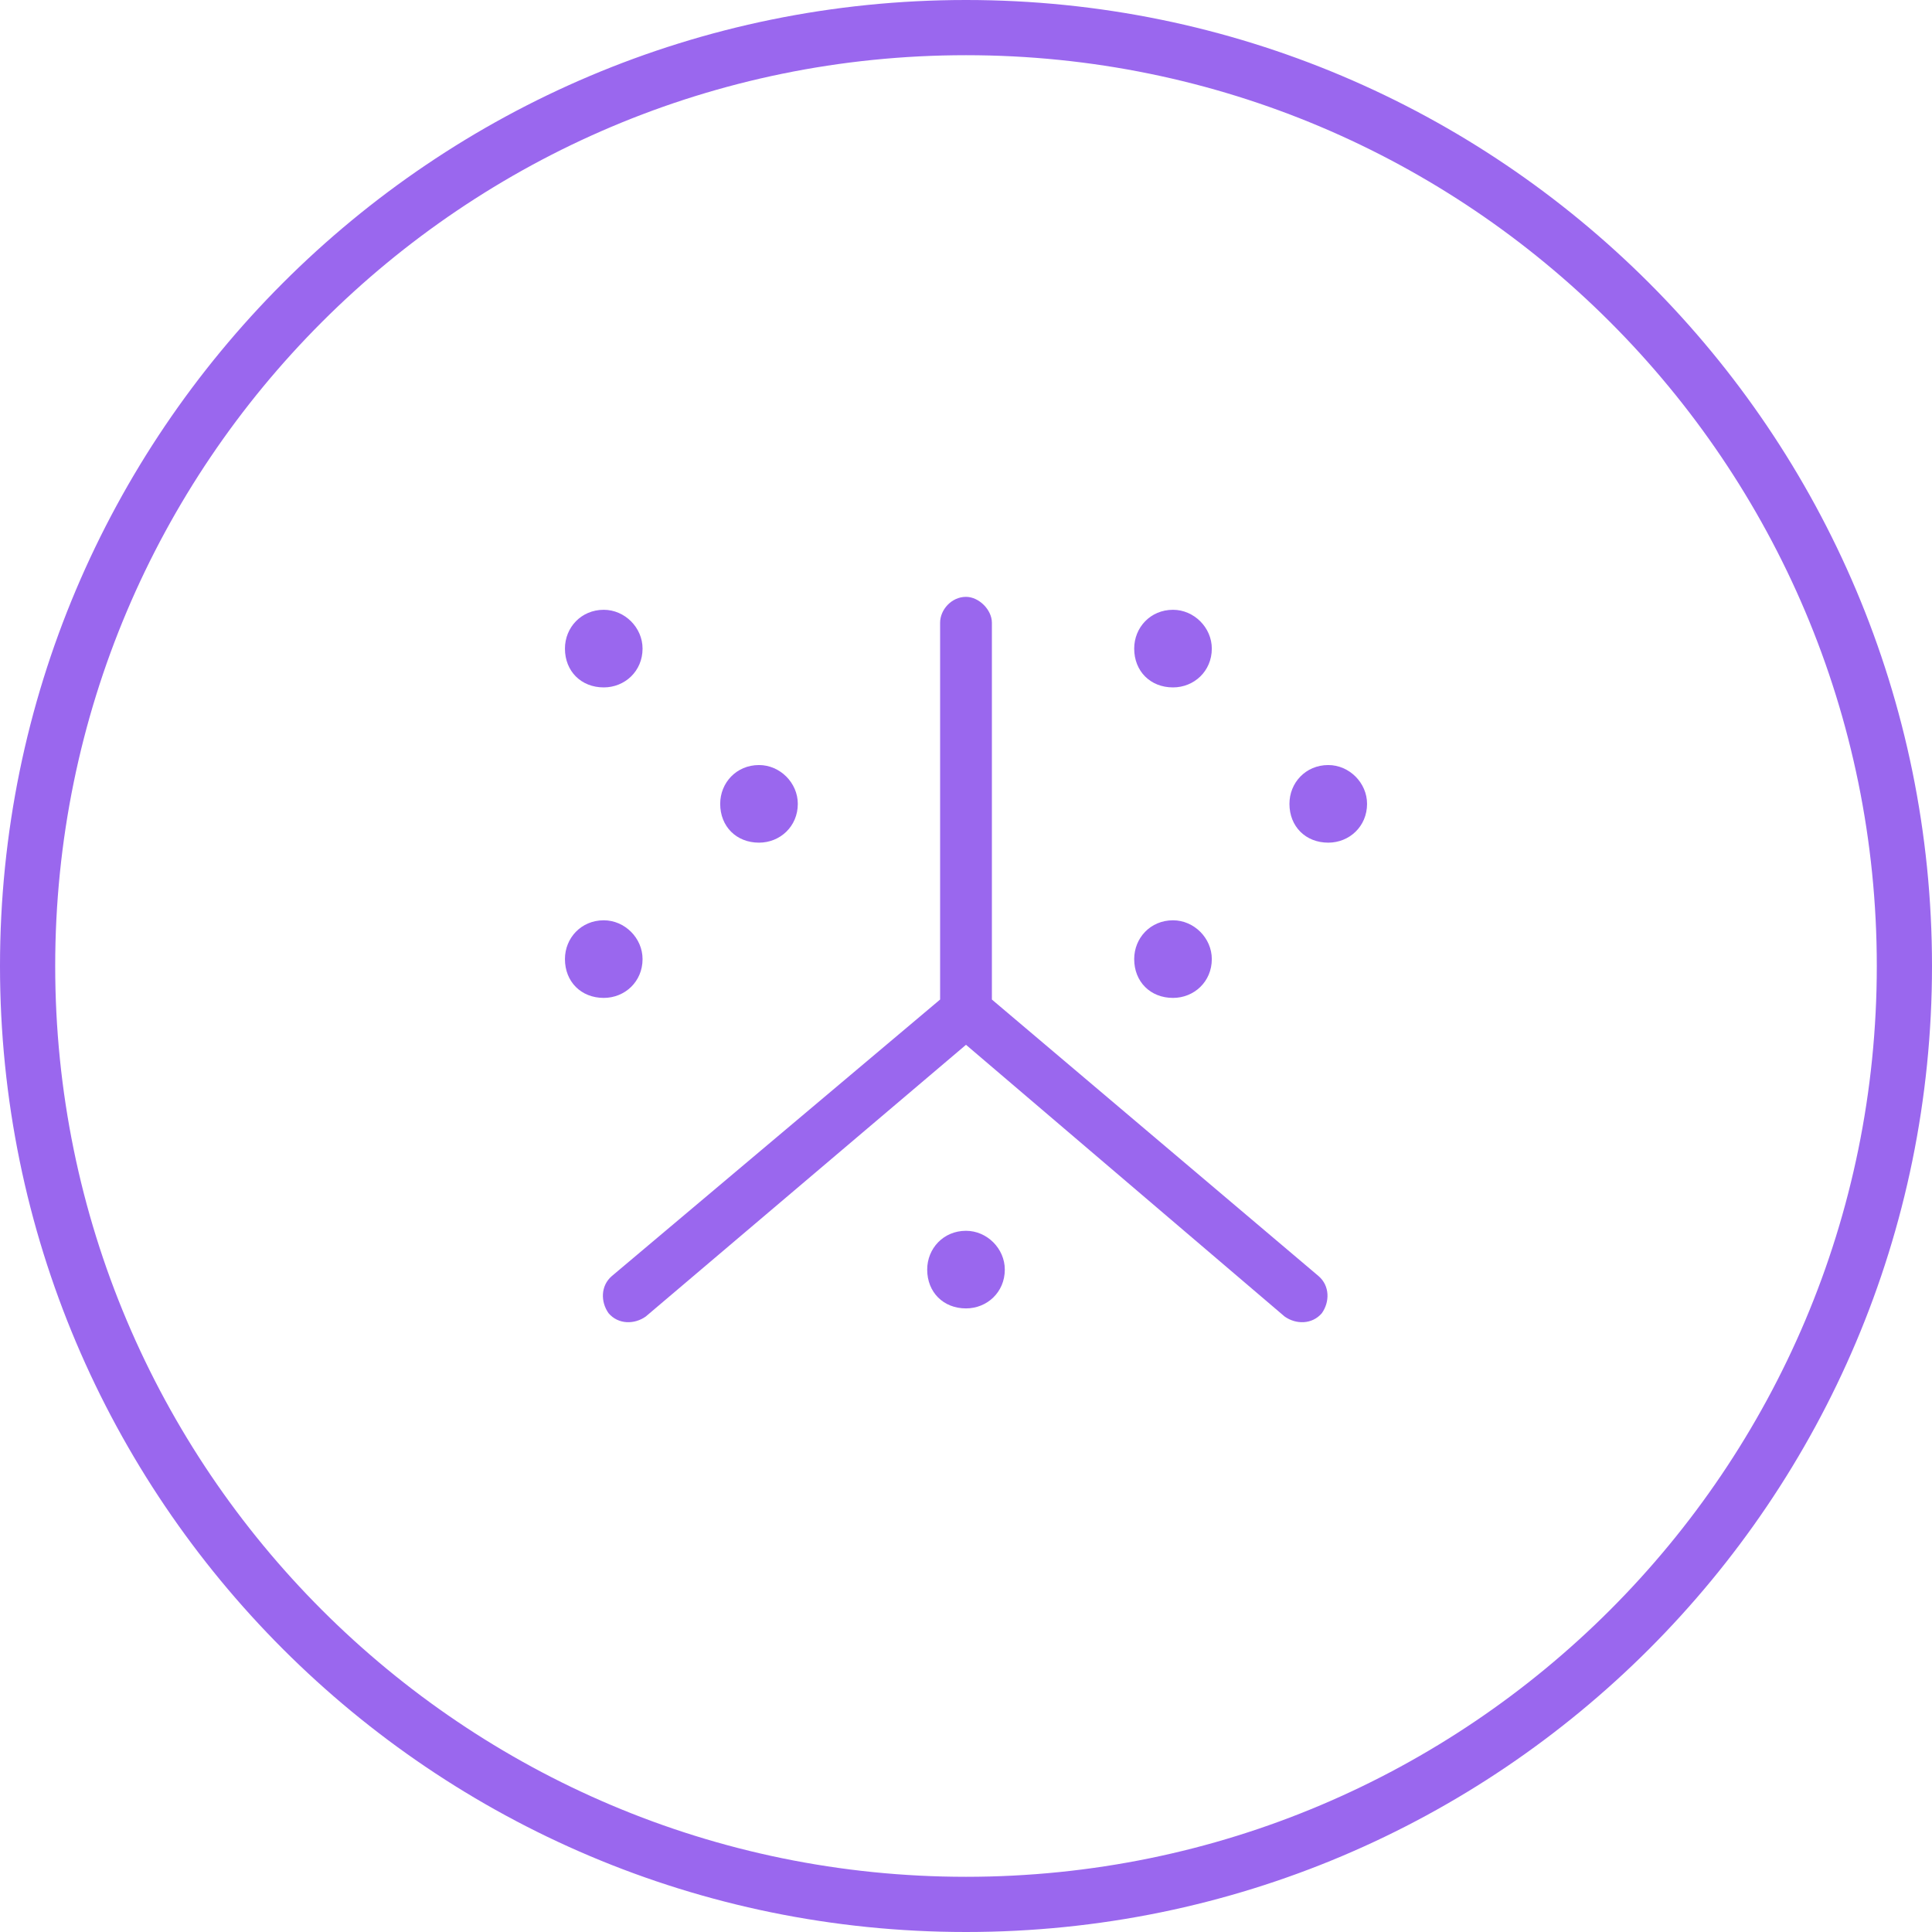 <?xml version="1.0" encoding="UTF-8"?> <svg xmlns="http://www.w3.org/2000/svg" width="70" height="70" viewBox="0 0 70 70" fill="none"> <path d="M35.938 36.215L47.773 46.234C48.184 46.586 48.184 47.172 47.891 47.582C47.539 47.992 46.953 47.992 46.543 47.699L35 37.855L23.398 47.699C22.988 47.992 22.402 47.992 22.051 47.582C21.758 47.172 21.758 46.586 22.168 46.234L34.062 36.215V22.562C34.062 22.094 34.473 21.625 35 21.625C35.469 21.625 35.938 22.094 35.938 22.562V36.215ZM41.094 23.5C41.094 22.738 41.68 22.094 42.5 22.094C43.262 22.094 43.906 22.738 43.906 23.5C43.906 24.32 43.262 24.906 42.5 24.906C41.68 24.906 41.094 24.32 41.094 23.5ZM43.906 34.75C43.906 35.57 43.262 36.156 42.5 36.156C41.68 36.156 41.094 35.57 41.094 34.75C41.094 33.988 41.68 33.344 42.5 33.344C43.262 33.344 43.906 33.988 43.906 34.75ZM46.719 29.125C46.719 28.363 47.305 27.719 48.125 27.719C48.887 27.719 49.531 28.363 49.531 29.125C49.531 29.945 48.887 30.531 48.125 30.531C47.305 30.531 46.719 29.945 46.719 29.125ZM28.906 29.125C28.906 29.945 28.262 30.531 27.5 30.531C26.68 30.531 26.094 29.945 26.094 29.125C26.094 28.363 26.68 27.719 27.5 27.719C28.262 27.719 28.906 28.363 28.906 29.125ZM20.469 23.5C20.469 22.738 21.055 22.094 21.875 22.094C22.637 22.094 23.281 22.738 23.281 23.5C23.281 24.32 22.637 24.906 21.875 24.906C21.055 24.906 20.469 24.32 20.469 23.5ZM23.281 34.75C23.281 35.57 22.637 36.156 21.875 36.156C21.055 36.156 20.469 35.57 20.469 34.75C20.469 33.988 21.055 33.344 21.875 33.344C22.637 33.344 23.281 33.988 23.281 34.75ZM33.594 46C33.594 45.238 34.18 44.594 35 44.594C35.762 44.594 36.406 45.238 36.406 46C36.406 46.82 35.762 47.406 35 47.406C34.18 47.406 33.594 46.82 33.594 46Z" fill="#9A67EE"></path> <path fill-rule="evenodd" clip-rule="evenodd" d="M35 68C53.225 68 68 53.225 68 35C68 16.775 53.225 2 35 2C16.775 2 2 16.775 2 35C2 53.225 16.775 68 35 68ZM35 70C54.33 70 70 54.33 70 35C70 15.67 54.33 0 35 0C15.67 0 0 15.67 0 35C0 54.33 15.67 70 35 70Z" fill="#9A67EE"></path> </svg> 